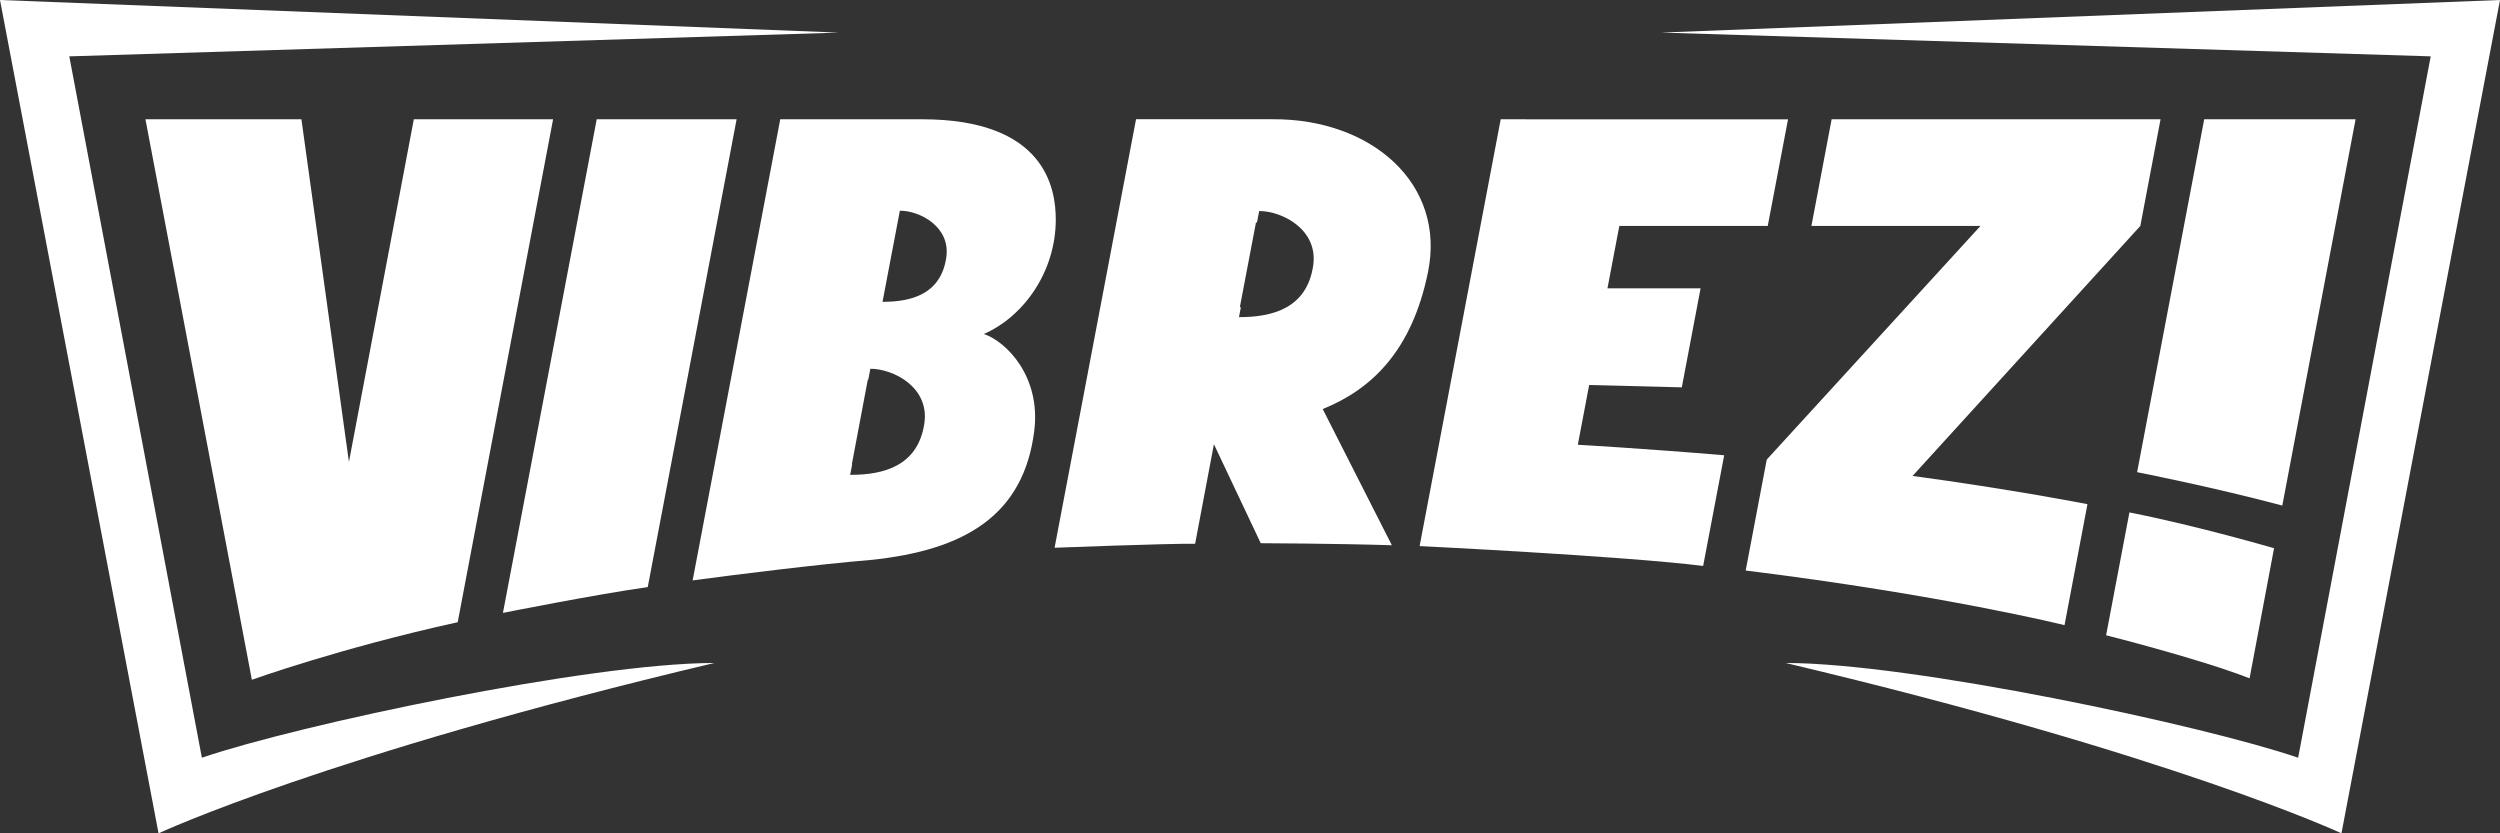 <svg width="210" height="70" viewBox="0 0 210 70" fill="none" xmlns="http://www.w3.org/2000/svg">
<rect x="0" y="0" width="210" height="70" fill="#333333" stroke="none"/>
<path d="M191.02 46.053L188.964 56.979C184.676 55.311 176.913 53.364 176.913 53.364L178.871 43.043C184.653 44.184 191.02 46.053 191.02 46.053Z" fill="white"/>
<path d="M34.762 10.02H46.46L38.447 52.265C28.499 54.456 21.157 57.101 21.157 57.101L12.217 10.02H25.319L29.31 38.803L34.762 10.02Z" fill="white"/>
<path d="M42.247 51.482L50.124 10.021H61.876L54.411 49.316C50.124 49.915 42.247 51.482 42.247 51.482Z" fill="white"/>
<path d="M144.832 38.243L143.064 47.538C136.409 46.712 119.248 45.871 119.248 45.871L126.059 10.021L150.194 10.024L148.491 18.979H136.024L135.026 24.221H142.849L141.272 32.537L133.489 32.341L132.537 37.36C132.535 37.359 138.378 37.696 144.832 38.243Z" fill="white"/>
<path d="M153.857 10.021H181.487L179.787 18.979C179.787 18.979 161.511 39.044 160.655 39.979C168.926 41.093 175.347 42.35 175.347 42.35L173.42 52.512C173.42 52.512 163.204 49.976 146.638 47.924L148.406 38.607L166.36 18.98H152.159L153.857 10.021Z" fill="white"/>
<path d="M197.87 10.019L191.713 42.467C185.815 40.894 179.518 39.662 179.518 39.662L185.153 10.021L197.87 10.019Z" fill="white"/>
<path d="M193.044 63.649L204.18 4.733L139.552 2.737L210 0L196.682 70C196.682 70 182.612 63.417 149.992 55.689C160.561 55.697 185.02 60.906 193.044 63.649Z" fill="white"/>
<path d="M16.957 63.649L5.821 4.734L70.449 2.738L0 0L13.318 70C13.318 70 27.388 63.417 60.008 55.689C49.44 55.697 24.98 60.906 16.957 63.649Z" fill="white"/>
<path d="M119.949 22.873C121.473 15.46 115.233 9.965 106.887 10.015H95.427L88.586 46.011C88.586 46.011 97.944 45.649 100.39 45.676L101.969 37.314L105.903 45.63C105.903 45.63 112.024 45.65 116.916 45.8L111.108 34.361C115.273 32.677 118.605 29.418 119.949 22.873ZM110.304 22.337C109.76 25.893 106.902 26.645 104.074 26.639L104.234 25.803C104.205 25.803 104.176 25.806 104.147 25.805L105.501 18.693C105.529 18.693 105.559 18.695 105.586 18.695L105.77 17.726C107.728 17.728 110.768 19.306 110.304 22.337Z" fill="white"/>
<path d="M82.648 28.053C85.998 26.586 88.685 22.82 88.685 18.437C88.685 15.808 87.788 10.019 77.451 10.019H65.541L58.181 48.753C62.158 48.222 68.74 47.405 73.091 47.039C81.158 46.228 86.015 43.206 86.881 36.163C87.436 31.646 84.56 28.713 82.648 28.053ZM77.644 35.585C77.1 39.141 74.242 39.893 71.414 39.887L71.582 39.004C71.572 39.004 71.564 39.005 71.555 39.005L72.895 31.892C72.907 31.892 72.922 31.893 72.935 31.893L73.11 30.976C75.067 30.976 78.108 32.553 77.644 35.585ZM79.484 21.658C79.017 24.712 76.562 25.358 74.132 25.353L75.589 17.698C77.271 17.698 79.882 19.053 79.484 21.658Z" fill="white"/>
</svg>
